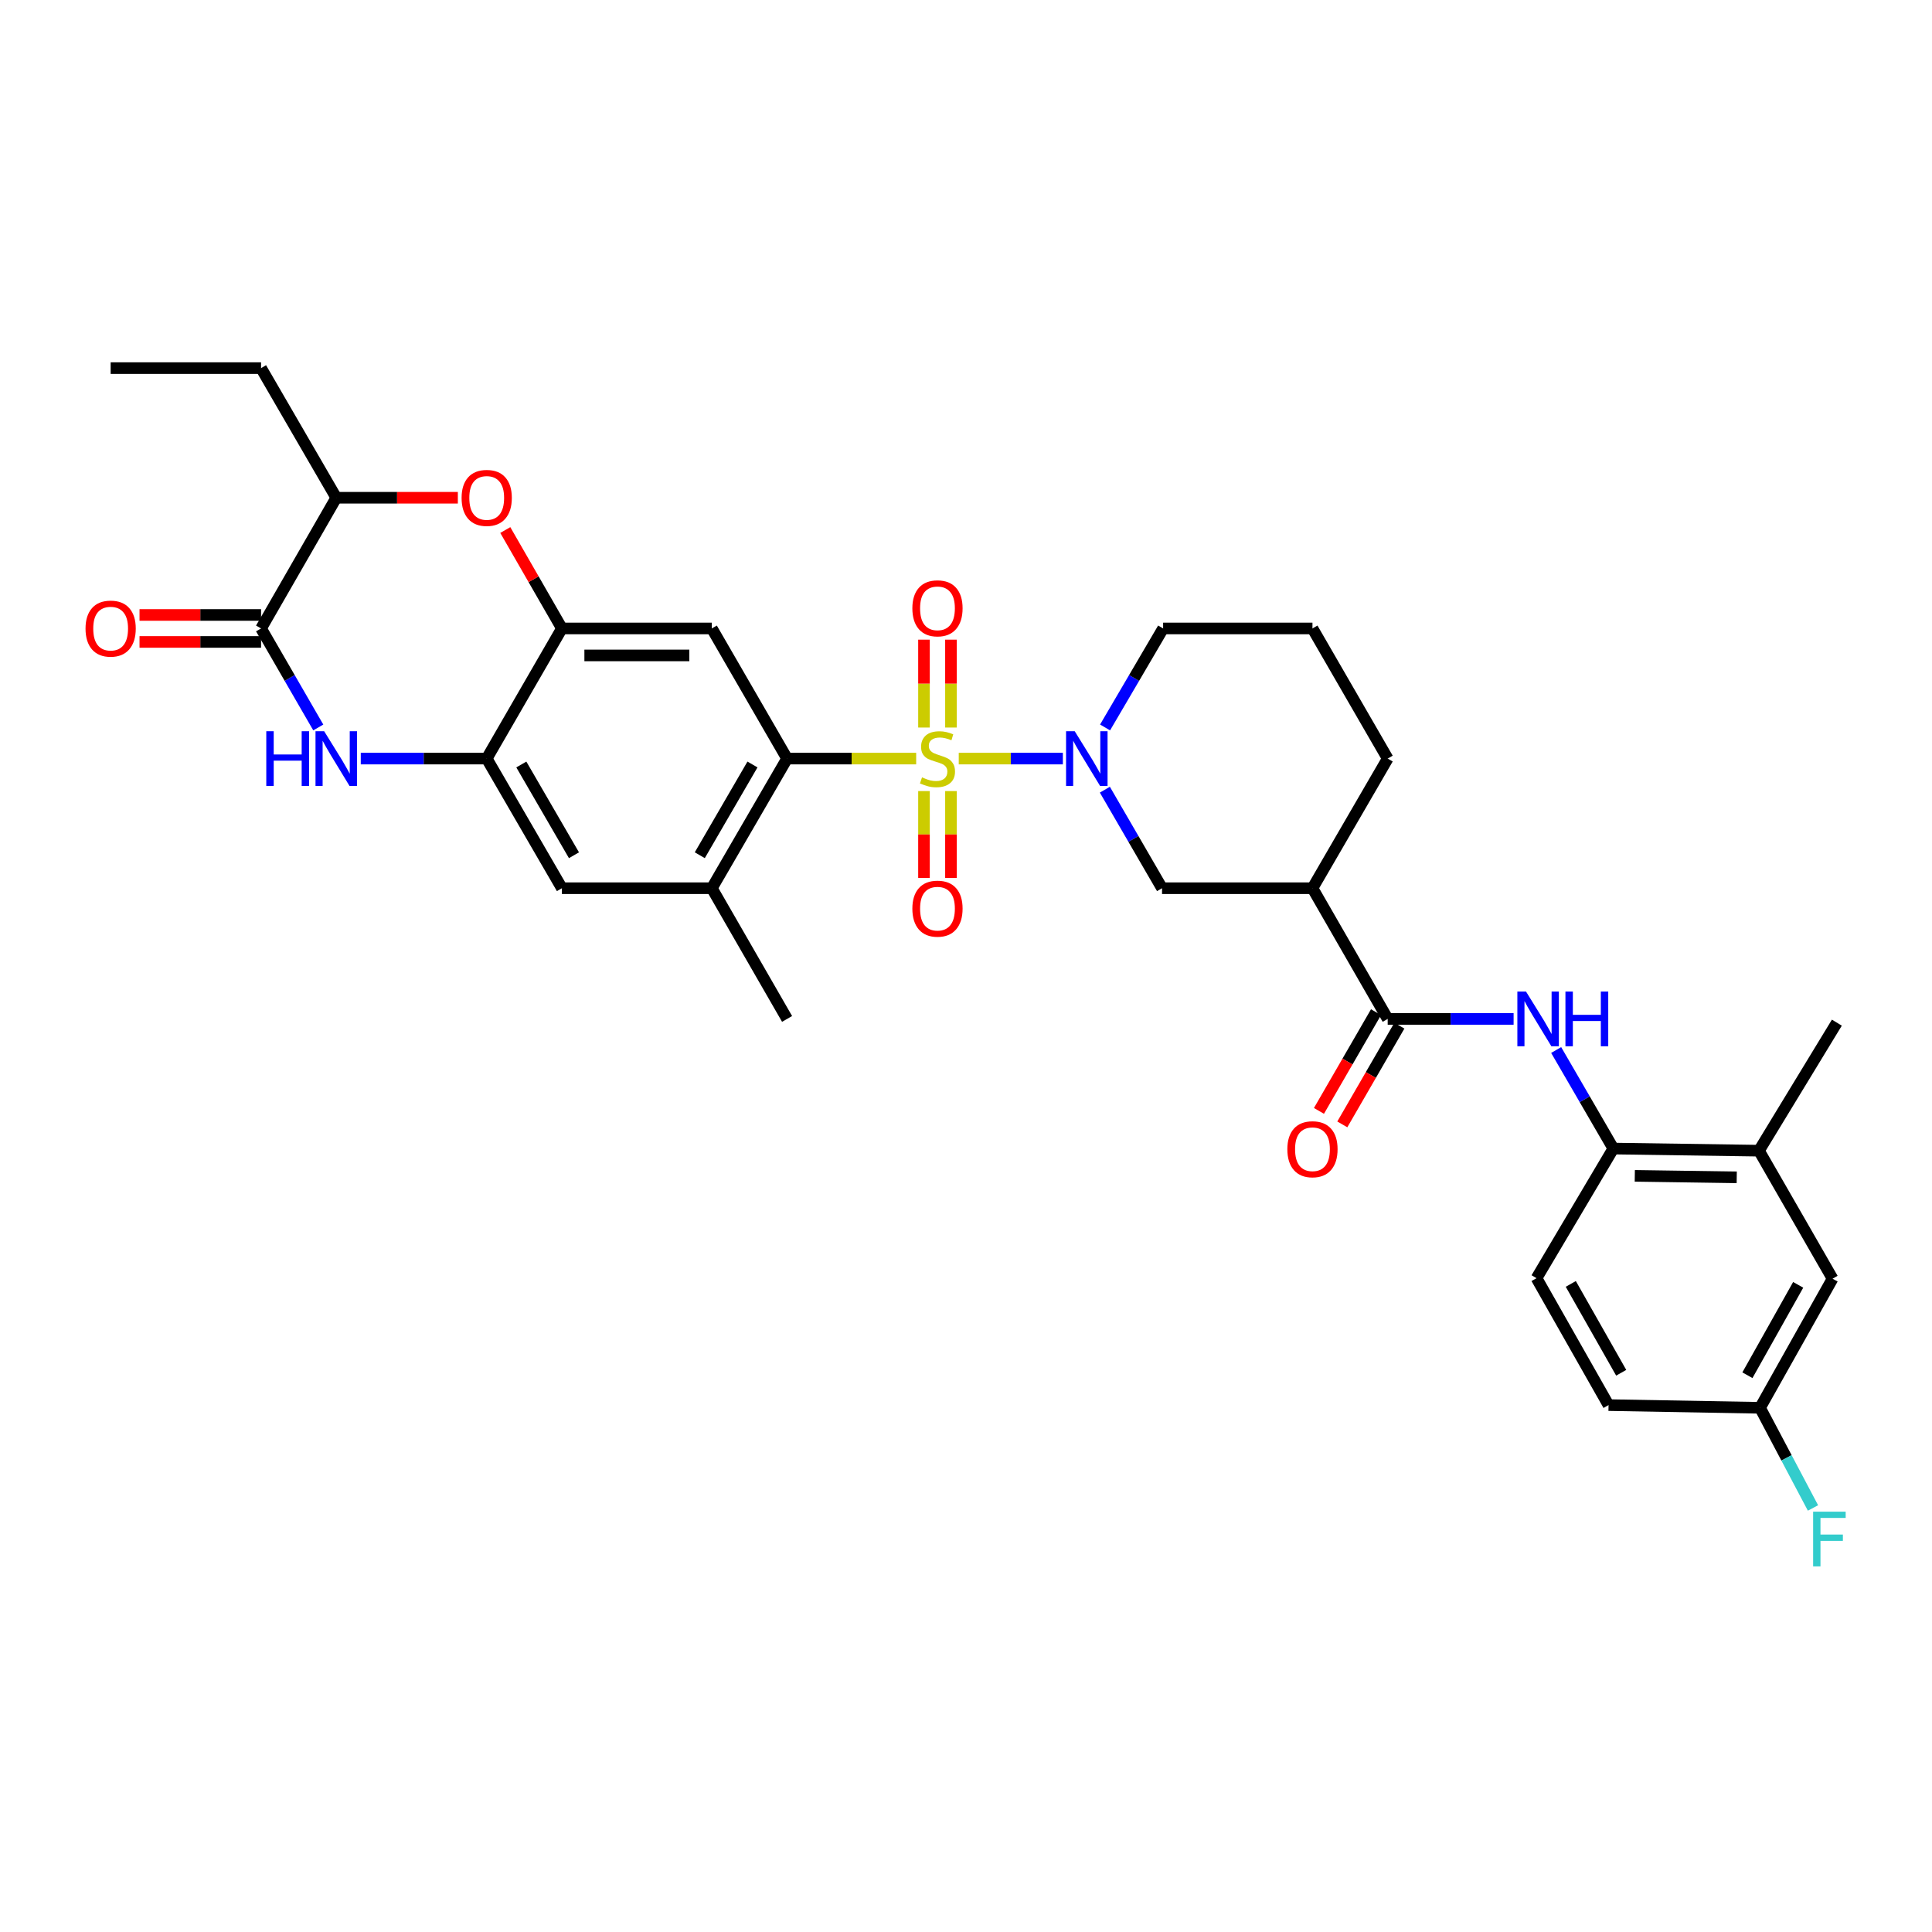 <?xml version='1.0' encoding='iso-8859-1'?>
<svg version='1.1' baseProfile='full'
              xmlns='http://www.w3.org/2000/svg'
                      xmlns:rdkit='http://www.rdkit.org/xml'
                      xmlns:xlink='http://www.w3.org/1999/xlink'
                  xml:space='preserve'
width='1000px' height='1000px' viewBox='0 0 1000 1000'>
<!-- END OF HEADER -->
<rect style='opacity:1.0;fill:#FFFFFF;stroke:none' width='1000' height='1000' x='0' y='0'> </rect>
<path class='bond-0' d='M 496.247,392.64 L 523.192,392.64' style='fill:none;fill-rule:evenodd;stroke:#CCCC00;stroke-width:6px;stroke-linecap:butt;stroke-linejoin:miter;stroke-opacity:1' />
<path class='bond-0' d='M 523.192,392.64 L 550.137,392.64' style='fill:none;fill-rule:evenodd;stroke:#0000FF;stroke-width:6px;stroke-linecap:butt;stroke-linejoin:miter;stroke-opacity:1' />
<path class='bond-1' d='M 474.208,392.64 L 440.8,392.64' style='fill:none;fill-rule:evenodd;stroke:#CCCC00;stroke-width:6px;stroke-linecap:butt;stroke-linejoin:miter;stroke-opacity:1' />
<path class='bond-1' d='M 440.8,392.64 L 407.391,392.64' style='fill:none;fill-rule:evenodd;stroke:#000000;stroke-width:6px;stroke-linecap:butt;stroke-linejoin:miter;stroke-opacity:1' />
<path class='bond-15' d='M 492.215,376.574 L 492.215,353.83' style='fill:none;fill-rule:evenodd;stroke:#CCCC00;stroke-width:6px;stroke-linecap:butt;stroke-linejoin:miter;stroke-opacity:1' />
<path class='bond-15' d='M 492.215,353.83 L 492.215,331.086' style='fill:none;fill-rule:evenodd;stroke:#FF0000;stroke-width:6px;stroke-linecap:butt;stroke-linejoin:miter;stroke-opacity:1' />
<path class='bond-15' d='M 478.253,376.574 L 478.253,353.83' style='fill:none;fill-rule:evenodd;stroke:#CCCC00;stroke-width:6px;stroke-linecap:butt;stroke-linejoin:miter;stroke-opacity:1' />
<path class='bond-15' d='M 478.253,353.83 L 478.253,331.086' style='fill:none;fill-rule:evenodd;stroke:#FF0000;stroke-width:6px;stroke-linecap:butt;stroke-linejoin:miter;stroke-opacity:1' />
<path class='bond-16' d='M 478.253,409.46 L 478.253,431.928' style='fill:none;fill-rule:evenodd;stroke:#CCCC00;stroke-width:6px;stroke-linecap:butt;stroke-linejoin:miter;stroke-opacity:1' />
<path class='bond-16' d='M 478.253,431.928 L 478.253,454.395' style='fill:none;fill-rule:evenodd;stroke:#FF0000;stroke-width:6px;stroke-linecap:butt;stroke-linejoin:miter;stroke-opacity:1' />
<path class='bond-16' d='M 492.215,409.46 L 492.215,431.928' style='fill:none;fill-rule:evenodd;stroke:#CCCC00;stroke-width:6px;stroke-linecap:butt;stroke-linejoin:miter;stroke-opacity:1' />
<path class='bond-16' d='M 492.215,431.928 L 492.215,454.395' style='fill:none;fill-rule:evenodd;stroke:#FF0000;stroke-width:6px;stroke-linecap:butt;stroke-linejoin:miter;stroke-opacity:1' />
<path class='bond-11' d='M 571.876,408.739 L 586.674,434.24' style='fill:none;fill-rule:evenodd;stroke:#0000FF;stroke-width:6px;stroke-linecap:butt;stroke-linejoin:miter;stroke-opacity:1' />
<path class='bond-11' d='M 586.674,434.24 L 601.471,459.74' style='fill:none;fill-rule:evenodd;stroke:#000000;stroke-width:6px;stroke-linecap:butt;stroke-linejoin:miter;stroke-opacity:1' />
<path class='bond-24' d='M 571.982,376.528 L 587.006,350.906' style='fill:none;fill-rule:evenodd;stroke:#0000FF;stroke-width:6px;stroke-linecap:butt;stroke-linejoin:miter;stroke-opacity:1' />
<path class='bond-24' d='M 587.006,350.906 L 602.03,325.284' style='fill:none;fill-rule:evenodd;stroke:#000000;stroke-width:6px;stroke-linecap:butt;stroke-linejoin:miter;stroke-opacity:1' />
<path class='bond-4' d='M 407.391,392.64 L 368.439,325.284' style='fill:none;fill-rule:evenodd;stroke:#000000;stroke-width:6px;stroke-linecap:butt;stroke-linejoin:miter;stroke-opacity:1' />
<path class='bond-12' d='M 407.391,392.64 L 368.439,459.74' style='fill:none;fill-rule:evenodd;stroke:#000000;stroke-width:6px;stroke-linecap:butt;stroke-linejoin:miter;stroke-opacity:1' />
<path class='bond-12' d='M 389.474,395.696 L 362.207,442.666' style='fill:none;fill-rule:evenodd;stroke:#000000;stroke-width:6px;stroke-linecap:butt;stroke-linejoin:miter;stroke-opacity:1' />
<path class='bond-2' d='M 186.735,392.64 L 219.329,392.64' style='fill:none;fill-rule:evenodd;stroke:#0000FF;stroke-width:6px;stroke-linecap:butt;stroke-linejoin:miter;stroke-opacity:1' />
<path class='bond-2' d='M 219.329,392.64 L 251.922,392.64' style='fill:none;fill-rule:evenodd;stroke:#000000;stroke-width:6px;stroke-linecap:butt;stroke-linejoin:miter;stroke-opacity:1' />
<path class='bond-3' d='M 164.742,376.535 L 149.935,350.909' style='fill:none;fill-rule:evenodd;stroke:#0000FF;stroke-width:6px;stroke-linecap:butt;stroke-linejoin:miter;stroke-opacity:1' />
<path class='bond-3' d='M 149.935,350.909 L 135.127,325.284' style='fill:none;fill-rule:evenodd;stroke:#000000;stroke-width:6px;stroke-linecap:butt;stroke-linejoin:miter;stroke-opacity:1' />
<path class='bond-19' d='M 135.127,318.303 L 103.671,318.303' style='fill:none;fill-rule:evenodd;stroke:#000000;stroke-width:6px;stroke-linecap:butt;stroke-linejoin:miter;stroke-opacity:1' />
<path class='bond-19' d='M 103.671,318.303 L 72.215,318.303' style='fill:none;fill-rule:evenodd;stroke:#FF0000;stroke-width:6px;stroke-linecap:butt;stroke-linejoin:miter;stroke-opacity:1' />
<path class='bond-19' d='M 135.127,332.264 L 103.671,332.264' style='fill:none;fill-rule:evenodd;stroke:#000000;stroke-width:6px;stroke-linecap:butt;stroke-linejoin:miter;stroke-opacity:1' />
<path class='bond-19' d='M 103.671,332.264 L 72.215,332.264' style='fill:none;fill-rule:evenodd;stroke:#FF0000;stroke-width:6px;stroke-linecap:butt;stroke-linejoin:miter;stroke-opacity:1' />
<path class='bond-35' d='M 135.127,325.284 L 174.048,257.633' style='fill:none;fill-rule:evenodd;stroke:#000000;stroke-width:6px;stroke-linecap:butt;stroke-linejoin:miter;stroke-opacity:1' />
<path class='bond-5' d='M 368.439,325.284 L 290.844,325.284' style='fill:none;fill-rule:evenodd;stroke:#000000;stroke-width:6px;stroke-linecap:butt;stroke-linejoin:miter;stroke-opacity:1' />
<path class='bond-5' d='M 356.8,339.245 L 302.483,339.245' style='fill:none;fill-rule:evenodd;stroke:#000000;stroke-width:6px;stroke-linecap:butt;stroke-linejoin:miter;stroke-opacity:1' />
<path class='bond-8' d='M 290.844,325.284 L 276.19,299.814' style='fill:none;fill-rule:evenodd;stroke:#000000;stroke-width:6px;stroke-linecap:butt;stroke-linejoin:miter;stroke-opacity:1' />
<path class='bond-8' d='M 276.19,299.814 L 261.537,274.344' style='fill:none;fill-rule:evenodd;stroke:#FF0000;stroke-width:6px;stroke-linecap:butt;stroke-linejoin:miter;stroke-opacity:1' />
<path class='bond-33' d='M 290.844,325.284 L 251.922,392.64' style='fill:none;fill-rule:evenodd;stroke:#000000;stroke-width:6px;stroke-linecap:butt;stroke-linejoin:miter;stroke-opacity:1' />
<path class='bond-6' d='M 718.267,527.392 L 679.33,459.74' style='fill:none;fill-rule:evenodd;stroke:#000000;stroke-width:6px;stroke-linecap:butt;stroke-linejoin:miter;stroke-opacity:1' />
<path class='bond-10' d='M 718.267,527.392 L 750.853,527.392' style='fill:none;fill-rule:evenodd;stroke:#000000;stroke-width:6px;stroke-linecap:butt;stroke-linejoin:miter;stroke-opacity:1' />
<path class='bond-10' d='M 750.853,527.392 L 783.439,527.392' style='fill:none;fill-rule:evenodd;stroke:#0000FF;stroke-width:6px;stroke-linecap:butt;stroke-linejoin:miter;stroke-opacity:1' />
<path class='bond-20' d='M 712.223,523.898 L 697.455,549.448' style='fill:none;fill-rule:evenodd;stroke:#000000;stroke-width:6px;stroke-linecap:butt;stroke-linejoin:miter;stroke-opacity:1' />
<path class='bond-20' d='M 697.455,549.448 L 682.687,574.997' style='fill:none;fill-rule:evenodd;stroke:#FF0000;stroke-width:6px;stroke-linecap:butt;stroke-linejoin:miter;stroke-opacity:1' />
<path class='bond-20' d='M 724.311,530.885 L 709.543,556.434' style='fill:none;fill-rule:evenodd;stroke:#000000;stroke-width:6px;stroke-linecap:butt;stroke-linejoin:miter;stroke-opacity:1' />
<path class='bond-20' d='M 709.543,556.434 L 694.775,581.984' style='fill:none;fill-rule:evenodd;stroke:#FF0000;stroke-width:6px;stroke-linecap:butt;stroke-linejoin:miter;stroke-opacity:1' />
<path class='bond-7' d='M 251.922,392.64 L 290.844,459.74' style='fill:none;fill-rule:evenodd;stroke:#000000;stroke-width:6px;stroke-linecap:butt;stroke-linejoin:miter;stroke-opacity:1' />
<path class='bond-7' d='M 269.838,395.7 L 297.083,442.67' style='fill:none;fill-rule:evenodd;stroke:#000000;stroke-width:6px;stroke-linecap:butt;stroke-linejoin:miter;stroke-opacity:1' />
<path class='bond-13' d='M 236.976,257.633 L 205.512,257.633' style='fill:none;fill-rule:evenodd;stroke:#FF0000;stroke-width:6px;stroke-linecap:butt;stroke-linejoin:miter;stroke-opacity:1' />
<path class='bond-13' d='M 205.512,257.633 L 174.048,257.633' style='fill:none;fill-rule:evenodd;stroke:#000000;stroke-width:6px;stroke-linecap:butt;stroke-linejoin:miter;stroke-opacity:1' />
<path class='bond-9' d='M 679.33,459.74 L 601.471,459.74' style='fill:none;fill-rule:evenodd;stroke:#000000;stroke-width:6px;stroke-linecap:butt;stroke-linejoin:miter;stroke-opacity:1' />
<path class='bond-34' d='M 679.33,459.74 L 718.267,392.64' style='fill:none;fill-rule:evenodd;stroke:#000000;stroke-width:6px;stroke-linecap:butt;stroke-linejoin:miter;stroke-opacity:1' />
<path class='bond-14' d='M 805.467,543.491 L 820.265,568.991' style='fill:none;fill-rule:evenodd;stroke:#0000FF;stroke-width:6px;stroke-linecap:butt;stroke-linejoin:miter;stroke-opacity:1' />
<path class='bond-14' d='M 820.265,568.991 L 835.062,594.492' style='fill:none;fill-rule:evenodd;stroke:#000000;stroke-width:6px;stroke-linecap:butt;stroke-linejoin:miter;stroke-opacity:1' />
<path class='bond-17' d='M 368.439,459.74 L 290.844,459.74' style='fill:none;fill-rule:evenodd;stroke:#000000;stroke-width:6px;stroke-linecap:butt;stroke-linejoin:miter;stroke-opacity:1' />
<path class='bond-28' d='M 368.439,459.74 L 407.391,527.392' style='fill:none;fill-rule:evenodd;stroke:#000000;stroke-width:6px;stroke-linecap:butt;stroke-linejoin:miter;stroke-opacity:1' />
<path class='bond-30' d='M 174.048,257.633 L 135.127,190.532' style='fill:none;fill-rule:evenodd;stroke:#000000;stroke-width:6px;stroke-linecap:butt;stroke-linejoin:miter;stroke-opacity:1' />
<path class='bond-18' d='M 835.062,594.492 L 910.439,595.593' style='fill:none;fill-rule:evenodd;stroke:#000000;stroke-width:6px;stroke-linecap:butt;stroke-linejoin:miter;stroke-opacity:1' />
<path class='bond-18' d='M 846.165,608.617 L 898.928,609.388' style='fill:none;fill-rule:evenodd;stroke:#000000;stroke-width:6px;stroke-linecap:butt;stroke-linejoin:miter;stroke-opacity:1' />
<path class='bond-22' d='M 835.062,594.492 L 795.303,661.585' style='fill:none;fill-rule:evenodd;stroke:#000000;stroke-width:6px;stroke-linecap:butt;stroke-linejoin:miter;stroke-opacity:1' />
<path class='bond-21' d='M 910.439,595.593 L 948.538,661.848' style='fill:none;fill-rule:evenodd;stroke:#000000;stroke-width:6px;stroke-linecap:butt;stroke-linejoin:miter;stroke-opacity:1' />
<path class='bond-31' d='M 910.439,595.593 L 950.756,529.323' style='fill:none;fill-rule:evenodd;stroke:#000000;stroke-width:6px;stroke-linecap:butt;stroke-linejoin:miter;stroke-opacity:1' />
<path class='bond-36' d='M 948.538,661.848 L 910.997,728.677' style='fill:none;fill-rule:evenodd;stroke:#000000;stroke-width:6px;stroke-linecap:butt;stroke-linejoin:miter;stroke-opacity:1' />
<path class='bond-36' d='M 930.734,665.035 L 904.456,711.815' style='fill:none;fill-rule:evenodd;stroke:#000000;stroke-width:6px;stroke-linecap:butt;stroke-linejoin:miter;stroke-opacity:1' />
<path class='bond-25' d='M 795.303,661.585 L 832.58,727.281' style='fill:none;fill-rule:evenodd;stroke:#000000;stroke-width:6px;stroke-linecap:butt;stroke-linejoin:miter;stroke-opacity:1' />
<path class='bond-25' d='M 813.038,664.549 L 839.132,710.537' style='fill:none;fill-rule:evenodd;stroke:#000000;stroke-width:6px;stroke-linecap:butt;stroke-linejoin:miter;stroke-opacity:1' />
<path class='bond-23' d='M 910.997,728.677 L 832.58,727.281' style='fill:none;fill-rule:evenodd;stroke:#000000;stroke-width:6px;stroke-linecap:butt;stroke-linejoin:miter;stroke-opacity:1' />
<path class='bond-26' d='M 910.997,728.677 L 924.696,754.598' style='fill:none;fill-rule:evenodd;stroke:#000000;stroke-width:6px;stroke-linecap:butt;stroke-linejoin:miter;stroke-opacity:1' />
<path class='bond-26' d='M 924.696,754.598 L 938.395,780.519' style='fill:none;fill-rule:evenodd;stroke:#33CCCC;stroke-width:6px;stroke-linecap:butt;stroke-linejoin:miter;stroke-opacity:1' />
<path class='bond-29' d='M 602.03,325.284 L 679.33,325.284' style='fill:none;fill-rule:evenodd;stroke:#000000;stroke-width:6px;stroke-linecap:butt;stroke-linejoin:miter;stroke-opacity:1' />
<path class='bond-27' d='M 718.267,392.64 L 679.33,325.284' style='fill:none;fill-rule:evenodd;stroke:#000000;stroke-width:6px;stroke-linecap:butt;stroke-linejoin:miter;stroke-opacity:1' />
<path class='bond-32' d='M 135.127,190.532 L 57.269,190.532' style='fill:none;fill-rule:evenodd;stroke:#000000;stroke-width:6px;stroke-linecap:butt;stroke-linejoin:miter;stroke-opacity:1' />
<path  class='atom-0' d='M 477.234 402.36
Q 477.554 402.48, 478.874 403.04
Q 480.194 403.6, 481.634 403.96
Q 483.114 404.28, 484.554 404.28
Q 487.234 404.28, 488.794 403
Q 490.354 401.68, 490.354 399.4
Q 490.354 397.84, 489.554 396.88
Q 488.794 395.92, 487.594 395.4
Q 486.394 394.88, 484.394 394.28
Q 481.874 393.52, 480.354 392.8
Q 478.874 392.08, 477.794 390.56
Q 476.754 389.04, 476.754 386.48
Q 476.754 382.92, 479.154 380.72
Q 481.594 378.52, 486.394 378.52
Q 489.674 378.52, 493.394 380.08
L 492.474 383.16
Q 489.074 381.76, 486.514 381.76
Q 483.754 381.76, 482.234 382.92
Q 480.714 384.04, 480.754 386
Q 480.754 387.52, 481.514 388.44
Q 482.314 389.36, 483.434 389.88
Q 484.594 390.4, 486.514 391
Q 489.074 391.8, 490.594 392.6
Q 492.114 393.4, 493.194 395.04
Q 494.314 396.64, 494.314 399.4
Q 494.314 403.32, 491.674 405.44
Q 489.074 407.52, 484.714 407.52
Q 482.194 407.52, 480.274 406.96
Q 478.394 406.44, 476.154 405.52
L 477.234 402.36
' fill='#CCCC00'/>
<path  class='atom-1' d='M 556.274 378.48
L 565.554 393.48
Q 566.474 394.96, 567.954 397.64
Q 569.434 400.32, 569.514 400.48
L 569.514 378.48
L 573.274 378.48
L 573.274 406.8
L 569.394 406.8
L 559.434 390.4
Q 558.274 388.48, 557.034 386.28
Q 555.834 384.08, 555.474 383.4
L 555.474 406.8
L 551.794 406.8
L 551.794 378.48
L 556.274 378.48
' fill='#0000FF'/>
<path  class='atom-3' d='M 137.828 378.48
L 141.668 378.48
L 141.668 390.52
L 156.148 390.52
L 156.148 378.48
L 159.988 378.48
L 159.988 406.8
L 156.148 406.8
L 156.148 393.72
L 141.668 393.72
L 141.668 406.8
L 137.828 406.8
L 137.828 378.48
' fill='#0000FF'/>
<path  class='atom-3' d='M 167.788 378.48
L 177.068 393.48
Q 177.988 394.96, 179.468 397.64
Q 180.948 400.32, 181.028 400.48
L 181.028 378.48
L 184.788 378.48
L 184.788 406.8
L 180.908 406.8
L 170.948 390.4
Q 169.788 388.48, 168.548 386.28
Q 167.348 384.08, 166.988 383.4
L 166.988 406.8
L 163.308 406.8
L 163.308 378.48
L 167.788 378.48
' fill='#0000FF'/>
<path  class='atom-9' d='M 238.922 257.713
Q 238.922 250.913, 242.282 247.113
Q 245.642 243.313, 251.922 243.313
Q 258.202 243.313, 261.562 247.113
Q 264.922 250.913, 264.922 257.713
Q 264.922 264.593, 261.522 268.513
Q 258.122 272.393, 251.922 272.393
Q 245.682 272.393, 242.282 268.513
Q 238.922 264.633, 238.922 257.713
M 251.922 269.193
Q 256.242 269.193, 258.562 266.313
Q 260.922 263.393, 260.922 257.713
Q 260.922 252.153, 258.562 249.353
Q 256.242 246.513, 251.922 246.513
Q 247.602 246.513, 245.242 249.313
Q 242.922 252.113, 242.922 257.713
Q 242.922 263.433, 245.242 266.313
Q 247.602 269.193, 251.922 269.193
' fill='#FF0000'/>
<path  class='atom-11' d='M 789.865 513.232
L 799.145 528.232
Q 800.065 529.712, 801.545 532.392
Q 803.025 535.072, 803.105 535.232
L 803.105 513.232
L 806.865 513.232
L 806.865 541.552
L 802.985 541.552
L 793.025 525.152
Q 791.865 523.232, 790.625 521.032
Q 789.425 518.832, 789.065 518.152
L 789.065 541.552
L 785.385 541.552
L 785.385 513.232
L 789.865 513.232
' fill='#0000FF'/>
<path  class='atom-11' d='M 810.265 513.232
L 814.105 513.232
L 814.105 525.272
L 828.585 525.272
L 828.585 513.232
L 832.425 513.232
L 832.425 541.552
L 828.585 541.552
L 828.585 528.472
L 814.105 528.472
L 814.105 541.552
L 810.265 541.552
L 810.265 513.232
' fill='#0000FF'/>
<path  class='atom-16' d='M 472.234 314.862
Q 472.234 308.062, 475.594 304.262
Q 478.954 300.462, 485.234 300.462
Q 491.514 300.462, 494.874 304.262
Q 498.234 308.062, 498.234 314.862
Q 498.234 321.742, 494.834 325.662
Q 491.434 329.542, 485.234 329.542
Q 478.994 329.542, 475.594 325.662
Q 472.234 321.782, 472.234 314.862
M 485.234 326.342
Q 489.554 326.342, 491.874 323.462
Q 494.234 320.542, 494.234 314.862
Q 494.234 309.302, 491.874 306.502
Q 489.554 303.662, 485.234 303.662
Q 480.914 303.662, 478.554 306.462
Q 476.234 309.262, 476.234 314.862
Q 476.234 320.582, 478.554 323.462
Q 480.914 326.342, 485.234 326.342
' fill='#FF0000'/>
<path  class='atom-17' d='M 472.234 470.315
Q 472.234 463.515, 475.594 459.715
Q 478.954 455.915, 485.234 455.915
Q 491.514 455.915, 494.874 459.715
Q 498.234 463.515, 498.234 470.315
Q 498.234 477.195, 494.834 481.115
Q 491.434 484.995, 485.234 484.995
Q 478.994 484.995, 475.594 481.115
Q 472.234 477.235, 472.234 470.315
M 485.234 481.795
Q 489.554 481.795, 491.874 478.915
Q 494.234 475.995, 494.234 470.315
Q 494.234 464.755, 491.874 461.955
Q 489.554 459.115, 485.234 459.115
Q 480.914 459.115, 478.554 461.915
Q 476.234 464.715, 476.234 470.315
Q 476.234 476.035, 478.554 478.915
Q 480.914 481.795, 485.234 481.795
' fill='#FF0000'/>
<path  class='atom-20' d='M 44.269 325.364
Q 44.269 318.564, 47.629 314.764
Q 50.989 310.964, 57.269 310.964
Q 63.548 310.964, 66.909 314.764
Q 70.269 318.564, 70.269 325.364
Q 70.269 332.244, 66.868 336.164
Q 63.468 340.044, 57.269 340.044
Q 51.029 340.044, 47.629 336.164
Q 44.269 332.284, 44.269 325.364
M 57.269 336.844
Q 61.589 336.844, 63.908 333.964
Q 66.269 331.044, 66.269 325.364
Q 66.269 319.804, 63.908 317.004
Q 61.589 314.164, 57.269 314.164
Q 52.949 314.164, 50.589 316.964
Q 48.269 319.764, 48.269 325.364
Q 48.269 331.084, 50.589 333.964
Q 52.949 336.844, 57.269 336.844
' fill='#FF0000'/>
<path  class='atom-21' d='M 666.33 594.836
Q 666.33 588.036, 669.69 584.236
Q 673.05 580.436, 679.33 580.436
Q 685.61 580.436, 688.97 584.236
Q 692.33 588.036, 692.33 594.836
Q 692.33 601.716, 688.93 605.636
Q 685.53 609.516, 679.33 609.516
Q 673.09 609.516, 669.69 605.636
Q 666.33 601.756, 666.33 594.836
M 679.33 606.316
Q 683.65 606.316, 685.97 603.436
Q 688.33 600.516, 688.33 594.836
Q 688.33 589.276, 685.97 586.476
Q 683.65 583.636, 679.33 583.636
Q 675.01 583.636, 672.65 586.436
Q 670.33 589.236, 670.33 594.836
Q 670.33 600.556, 672.65 603.436
Q 675.01 606.316, 679.33 606.316
' fill='#FF0000'/>
<path  class='atom-27' d='M 938.474 782.44
L 955.314 782.44
L 955.314 785.68
L 942.274 785.68
L 942.274 794.28
L 953.874 794.28
L 953.874 797.56
L 942.274 797.56
L 942.274 810.76
L 938.474 810.76
L 938.474 782.44
' fill='#33CCCC'/>
</svg>
